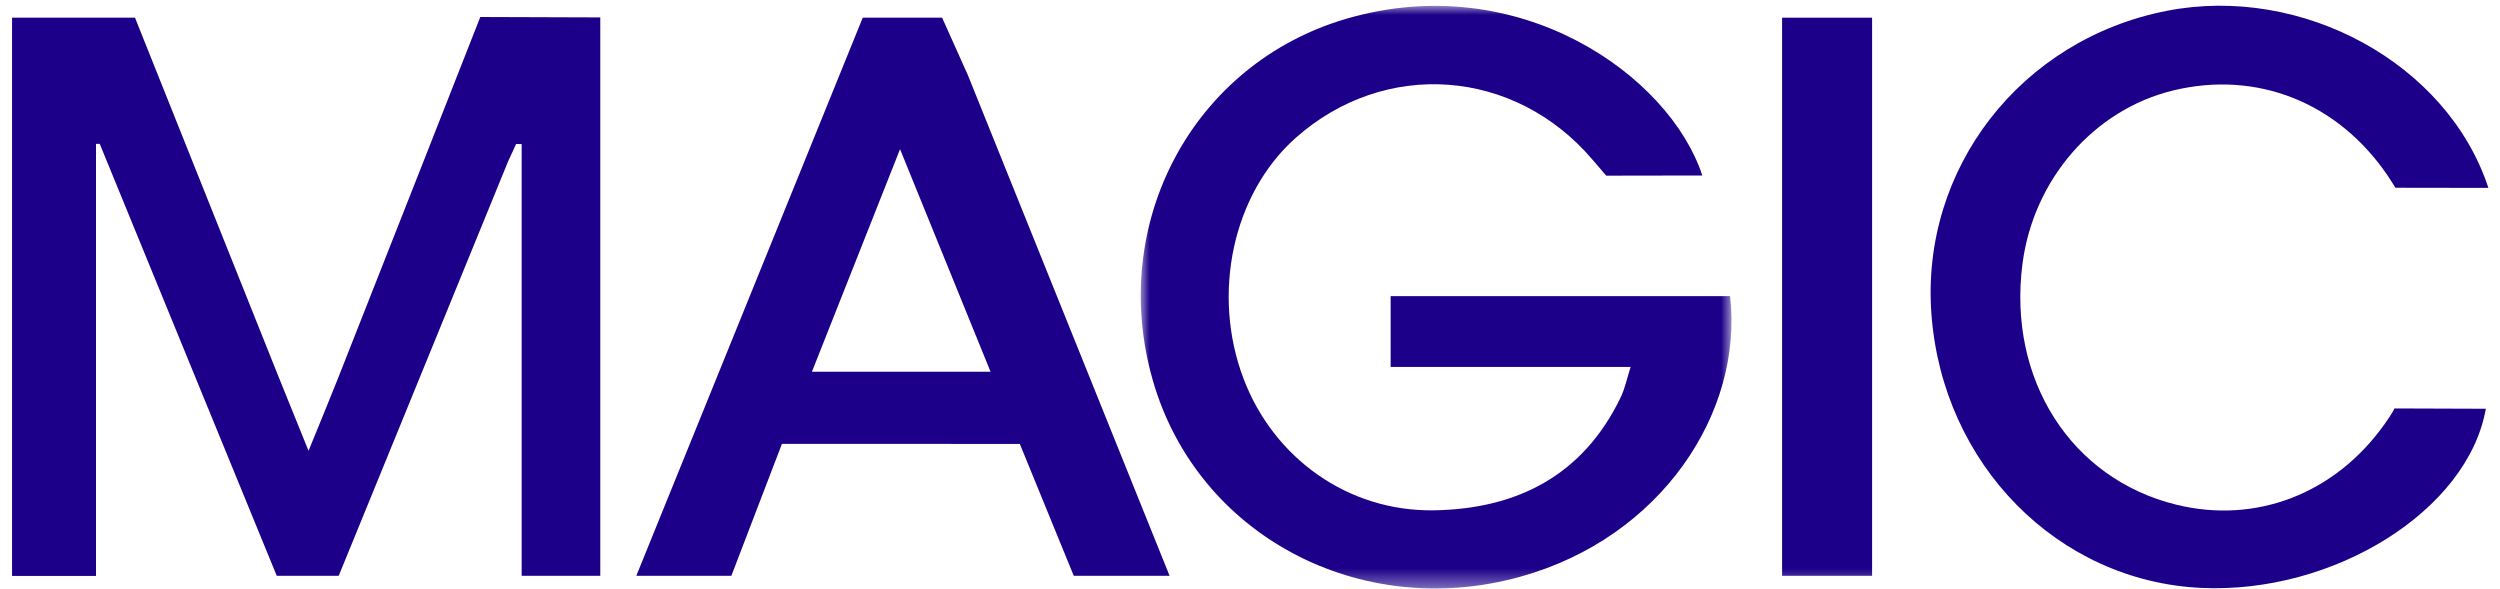<?xml version="1.0" encoding="UTF-8"?>
<svg width="140px" height="33px" viewBox="0 0 140 33" version="1.1" xmlns="http://www.w3.org/2000/svg" xmlns:xlink="http://www.w3.org/1999/xlink">
    <title>Magic logo Purple</title>
    <defs>
        <polygon id="path-1" points="0 0 33.082 0 33.082 32.626 0 32.626"></polygon>
        <polygon id="path-3" points="0 32.635 138.675 32.635 138.675 0 0 0"></polygon>
    </defs>
    <g id="Homepage" stroke="none" stroke-width="1" fill="none" fill-rule="evenodd">
        <g id="Homepage-Desktop-1440px" transform="translate(-1014, -1858)">
            <g id="Group" transform="translate(1014.675, 1858)">
                <g id="Group-12" transform="translate(0, 0.32)">
                    <path d="M32.941,31.925 L28.538,31.925 L28.538,7.75 L28.229,7.742 L27.78,8.715 L18.293,31.925 L14.823,31.925 L4.91,7.736 L4.701,7.736 L4.701,31.934 L6.40776698e-05,31.934 L6.40776698e-05,0.67 L6.885,0.67 C6.885,0.67 12.392,14.456 14.939,20.814 C15.45,22.088 15.968,23.36 16.603,24.927 C17.222,23.405 17.743,22.152 18.243,20.891 C20.779,14.485 26.221,0.632 26.221,0.632 L32.941,0.655 L32.941,31.925 Z" id="Fill-1" fill="#1D0089"></path>
                    <g id="Group-5" transform="translate(63.207, 0.009)">
                        <mask id="mask-2" fill="white">
                            <use xlink:href="#path-1"></use>
                        </mask>
                        <g id="Clip-4"></g>
                        <path d="M31.448,9.499 C29.762,9.499 26.067,9.508 26.067,9.508 C26.067,9.508 25.607,8.975 25.3,8.614 C20.942,3.492 13.668,2.952 8.669,7.399 C5.159,10.523 3.95,16.119 5.757,20.879 C7.447,25.333 11.617,28.323 16.415,28.249 C21.075,28.176 24.776,26.295 26.882,21.911 C27.115,21.426 27.222,20.881 27.432,20.221 L20.63,20.221 L13.994,20.221 L13.994,16.255 L33.003,16.255 C33.746,22.762 29.154,29.771 21.263,31.966 C12.268,34.469 3.176,29.644 0.682,20.992 C-1.864,12.163 2.933,3.228 11.522,0.719 C21.136,-2.09 29.596,3.857 31.448,9.499" id="Fill-3" fill="#1D0089" mask="url(#mask-2)"></path>
                    </g>
                    <path d="M54.796,20.497 C53.107,16.345 51.483,12.351 49.728,8.034 C48.006,12.383 46.426,16.373 44.793,20.497 L54.796,20.497 Z M64.822,31.925 L59.456,31.925 L56.435,24.539 L43.113,24.537 L40.281,31.925 L34.958,31.925 L47.639,0.67 L52.083,0.67 L53.525,3.884 L64.822,31.925 Z" id="Fill-6" fill="#1D0089"></path>
                    <path d="M138.531,22.57 C137.531,28.275 130.009,32.949 122.599,32.603 C114.558,32.228 108.114,25.695 107.485,17.279 C106.874,9.118 112.495,1.878 120.68,0.284 C128.227,-1.187 136.376,3.206 138.675,10.202 C136.949,10.202 133.469,10.194 133.469,10.194 C133.469,10.194 133.207,9.768 133.035,9.515 C130.244,5.412 125.713,3.61 121.025,4.745 C116.588,5.82 113.194,9.725 112.583,14.459 C111.747,20.933 115.305,26.5 121.202,27.944 C125.654,29.035 130.082,27.344 132.867,23.423 C133.306,22.805 133.418,22.552 133.418,22.552 C133.418,22.552 137.174,22.57 138.531,22.57" id="Fill-8" fill="#1D0089"></path>
                    <mask id="mask-4" fill="white">
                        <use xlink:href="#path-3"></use>
                    </mask>
                    <g id="Clip-11"></g>
                    <polygon id="Fill-10" fill="#1D0089" mask="url(#mask-4)" points="99.122 31.925 104.162 31.925 104.162 0.67 99.122 0.67"></polygon>
                </g>
            </g>
        </g>
    </g>
</svg>